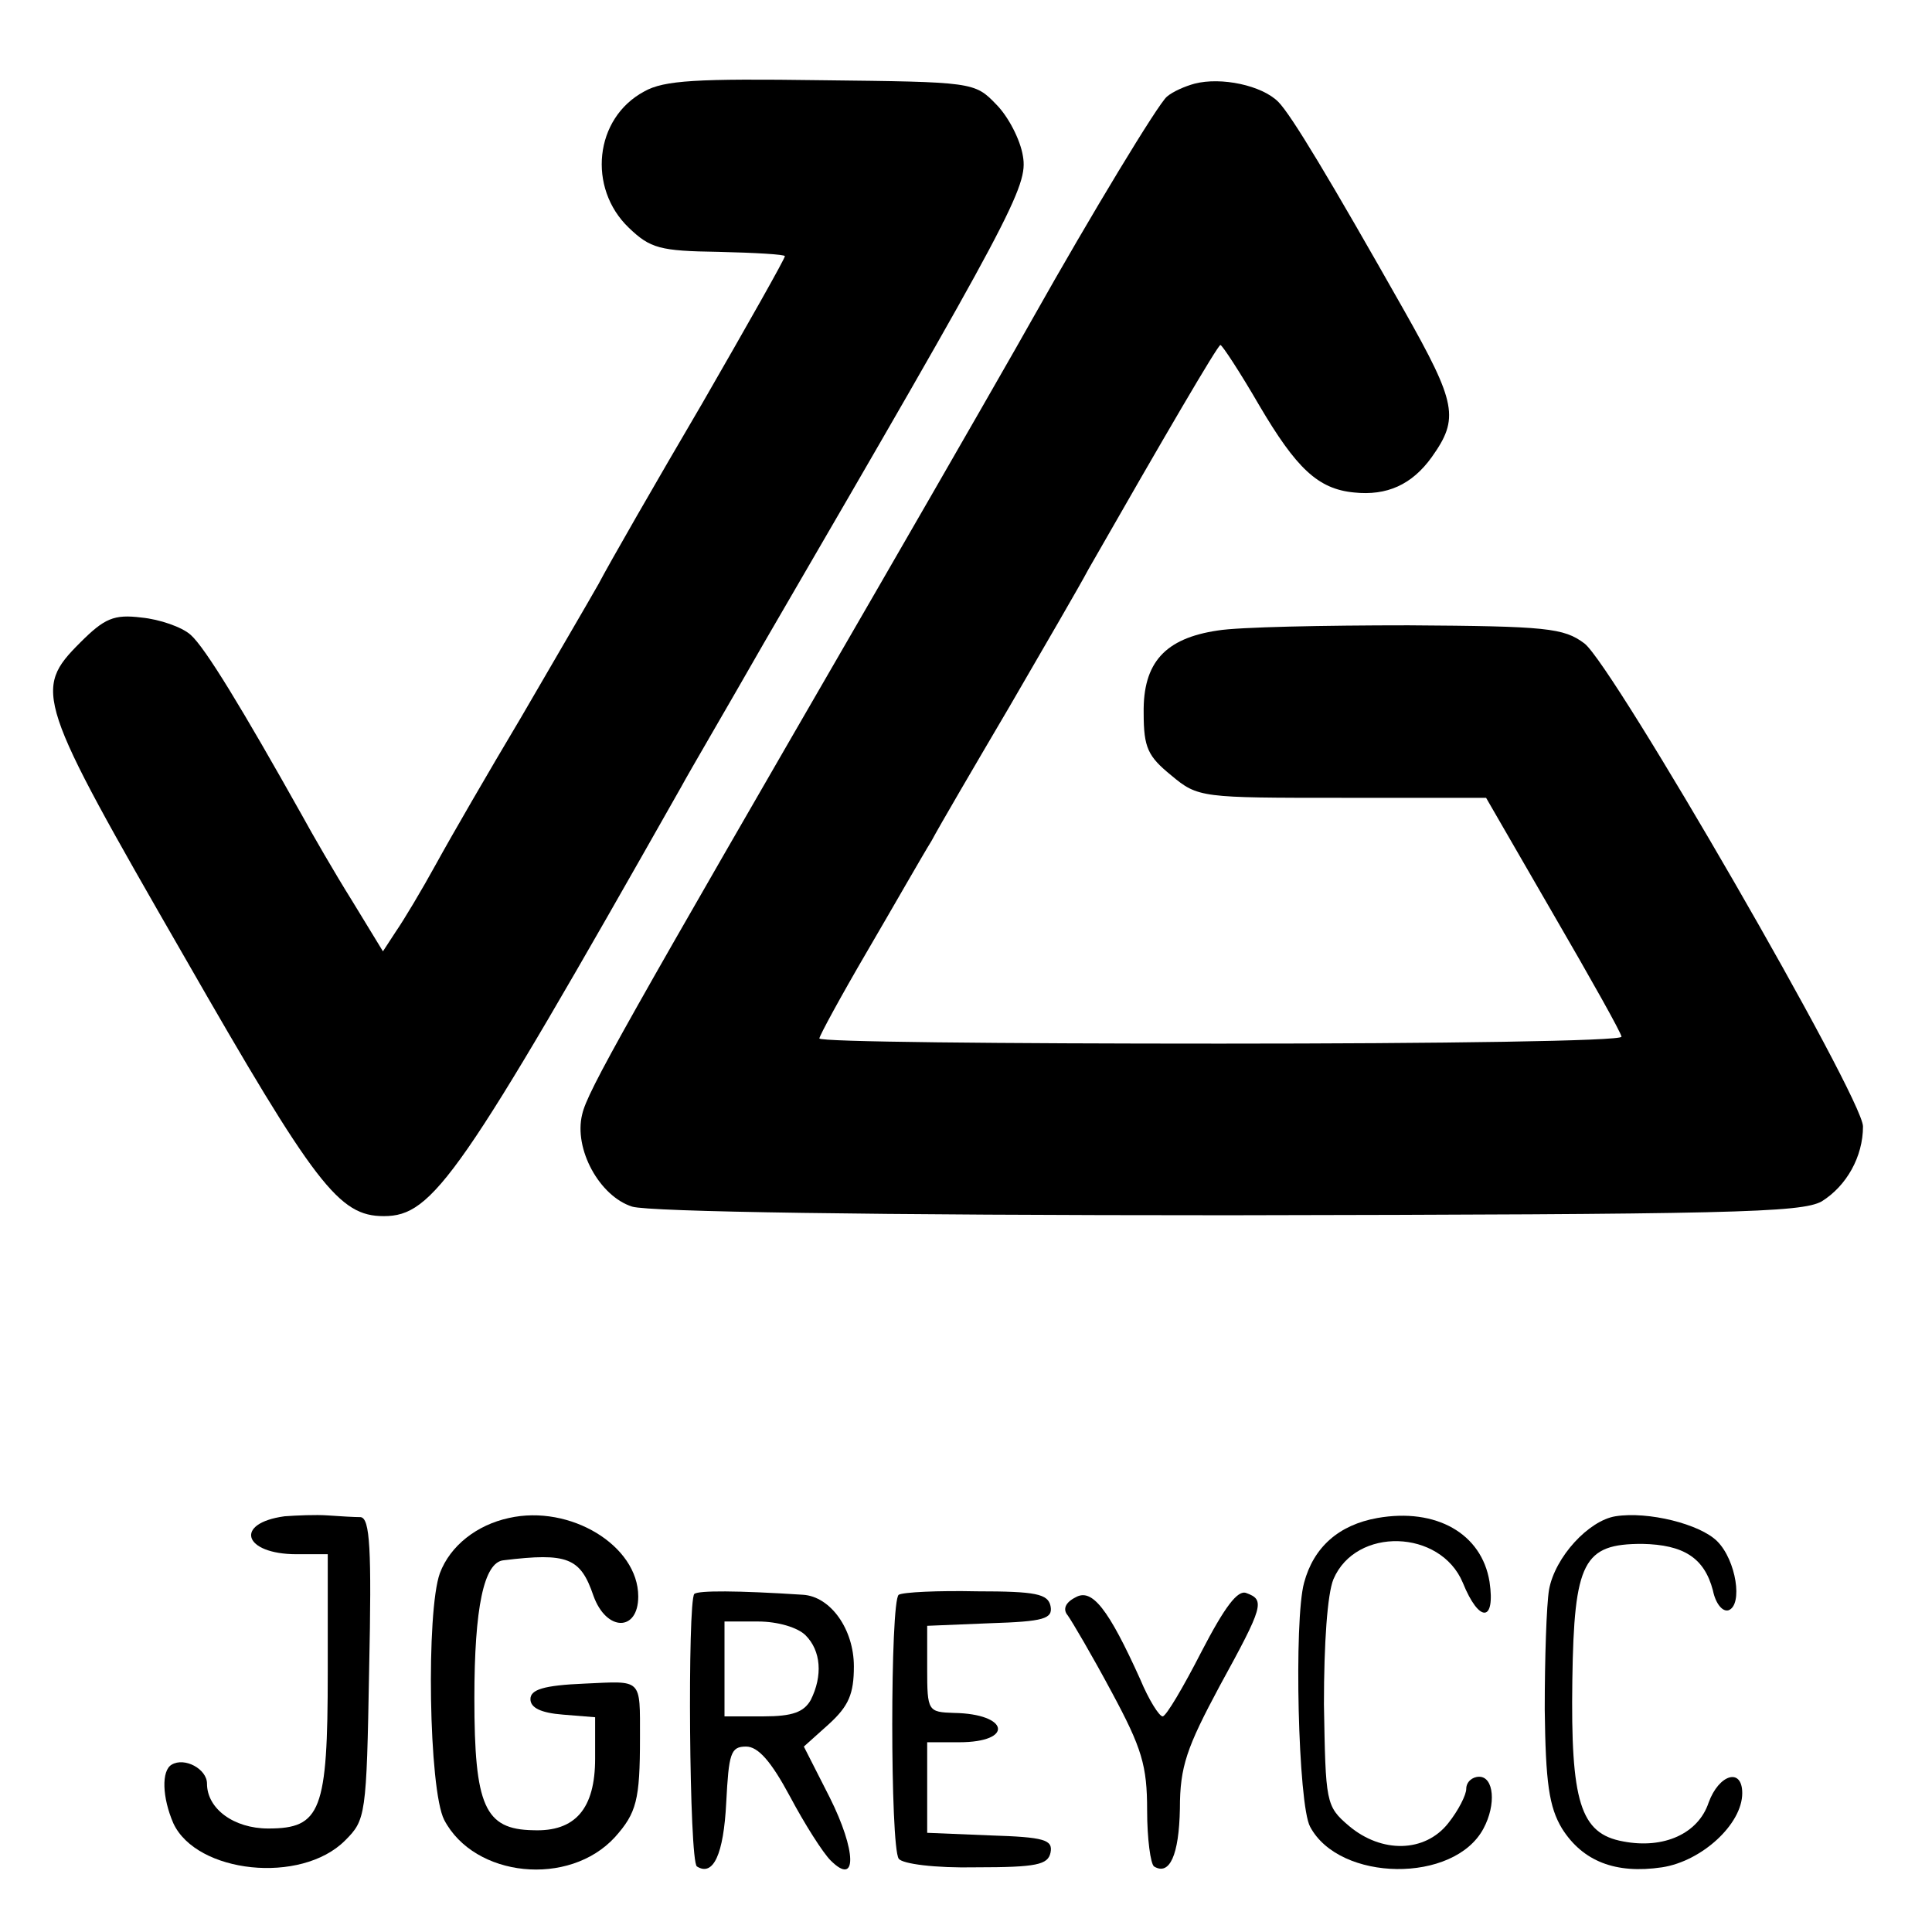 <?xml version="1.0" standalone="no"?>
<!DOCTYPE svg PUBLIC "-//W3C//DTD SVG 20010904//EN"
 "http://www.w3.org/TR/2001/REC-SVG-20010904/DTD/svg10.dtd">
<svg version="1.0" xmlns="http://www.w3.org/2000/svg"
 width="224pt" height="224pt" viewBox="0 0 224 224"
 preserveAspectRatio="xMidYMid meet">
<g transform="translate(0,224) scale(0.1,-0.1)"
fill="#000000" stroke="none">
<path d="M747 2134 c-58 -31 -66 -112 -18 -158 25 -24 36 -27 104 -28 43 -1
77 -3 77 -5 0 -3 -43 -79 -96 -171 -54 -92 -108 -186 -120 -209 -13 -23 -54
-93 -90 -155 -37 -62 -81 -138 -98 -169 -17 -31 -38 -66 -47 -79 l-15 -23 -36
59 c-20 32 -46 77 -58 99 -69 123 -112 194 -129 209 -10 9 -36 18 -57 20 -32
4 -43 -1 -71 -29 -55 -55 -51 -66 120 -363 153 -267 180 -302 232 -302 57 0
88 44 345 498 8 15 52 90 96 167 289 497 306 529 300 564 -3 19 -17 46 -31 60
-25 26 -27 26 -203 28 -144 2 -182 0 -205 -13z"/>
<path d="M1385 2143 c-11 -3 -25 -9 -32 -15 -10 -8 -88 -137 -155 -256 -11
-20 -93 -163 -182 -317 -291 -503 -335 -580 -341 -607 -10 -40 20 -95 58 -107
20 -6 277 -10 692 -10 583 1 663 3 687 16 29 18 48 52 48 87 0 33 -290 535
-323 560 -24 18 -44 20 -204 21 -98 0 -197 -2 -221 -6 -61 -9 -87 -37 -86 -96
0 -40 5 -50 32 -72 31 -26 35 -26 198 -26 l167 0 78 -135 c43 -74 79 -138 79
-142 0 -5 -209 -8 -465 -8 -256 0 -465 2 -465 6 0 3 25 49 56 102 31 53 64
111 74 127 9 17 50 87 90 155 40 69 82 141 92 160 88 154 150 260 153 260 2 0
23 -32 45 -70 43 -73 68 -97 110 -101 38 -4 67 9 90 41 32 45 29 62 -32 170
-86 152 -131 227 -146 242 -19 19 -66 29 -97 21z"/>
<path d="M330 482 c-59 -8 -48 -44 14 -44 l36 0 0 -137 c0 -161 -8 -181 -69
-181 -40 0 -71 23 -71 52 0 17 -26 31 -41 22 -12 -7 -11 -38 2 -68 27 -58 148
-71 199 -20 24 24 25 28 28 199 3 139 1 175 -10 176 -7 0 -24 1 -38 2 -14 1
-36 0 -50 -1z"/>
<path d="M590 480 c-37 -8 -68 -32 -80 -64 -16 -44 -13 -251 5 -286 35 -67
145 -78 198 -20 25 28 29 43 29 115 0 70 3 66 -64 63 -48 -2 -63 -7 -63 -18 0
-10 12 -16 38 -18 l37 -3 0 -48 c0 -58 -23 -85 -72 -83 -56 1 -68 28 -68 153
0 105 11 158 34 160 74 9 89 3 104 -41 15 -42 52 -42 52 -1 0 59 -79 107 -150
91z"/>
<path d="M1597 480 c-45 -8 -74 -34 -85 -75 -12 -43 -7 -258 7 -283 34 -64
167 -66 201 -2 15 28 12 60 -5 60 -8 0 -15 -6 -15 -14 0 -7 -9 -25 -21 -40
-27 -34 -77 -35 -115 -3 -27 23 -27 27 -29 141 0 71 4 128 11 145 26 61 124
58 150 -4 19 -47 38 -46 31 1 -9 56 -62 86 -130 74z"/>
<path d="M1873 482 c-31 -5 -70 -47 -77 -85 -3 -18 -5 -80 -5 -139 1 -85 5
-113 20 -138 24 -38 62 -53 116 -45 46 7 93 50 93 86 0 30 -27 22 -39 -11 -12
-36 -52 -54 -99 -45 -50 9 -61 46 -59 187 2 138 13 158 81 158 48 -1 72 -16
82 -54 3 -15 11 -25 18 -23 17 6 9 58 -13 80 -20 20 -80 35 -118 29z"/>
<path d="M805 392 c-8 -9 -6 -310 3 -316 19 -12 31 14 34 74 3 57 5 65 23 65
14 0 29 -17 51 -58 17 -32 38 -65 47 -74 31 -31 30 11 -1 73 l-30 59 29 26
c23 21 29 35 29 67 0 43 -27 81 -59 83 -77 5 -121 5 -126 1z m129 -48 c18 -18
20 -47 6 -75 -8 -14 -21 -19 -55 -19 l-45 0 0 55 0 55 39 0 c23 0 46 -7 55
-16z"/>
<path d="M1042 391 c-10 -7 -10 -292 0 -306 4 -6 42 -11 90 -10 70 0 83 3 86
17 3 15 -7 18 -70 20 l-73 3 0 53 0 52 37 0 c64 0 58 33 -6 34 -30 1 -31 2
-31 51 l0 50 73 3 c62 2 73 5 70 20 -3 14 -17 17 -85 17 -46 1 -86 -1 -91 -4z"/>
<path d="M1247 388 c-12 -6 -15 -14 -9 -21 5 -7 28 -46 51 -89 35 -65 41 -85
41 -137 0 -33 4 -62 8 -65 18 -11 29 13 30 67 0 49 8 71 46 142 51 93 53 100
31 108 -10 4 -25 -16 -52 -68 -21 -41 -41 -75 -45 -75 -4 0 -16 19 -26 43 -37
82 -56 106 -75 95z"/>
</g>
</svg>

